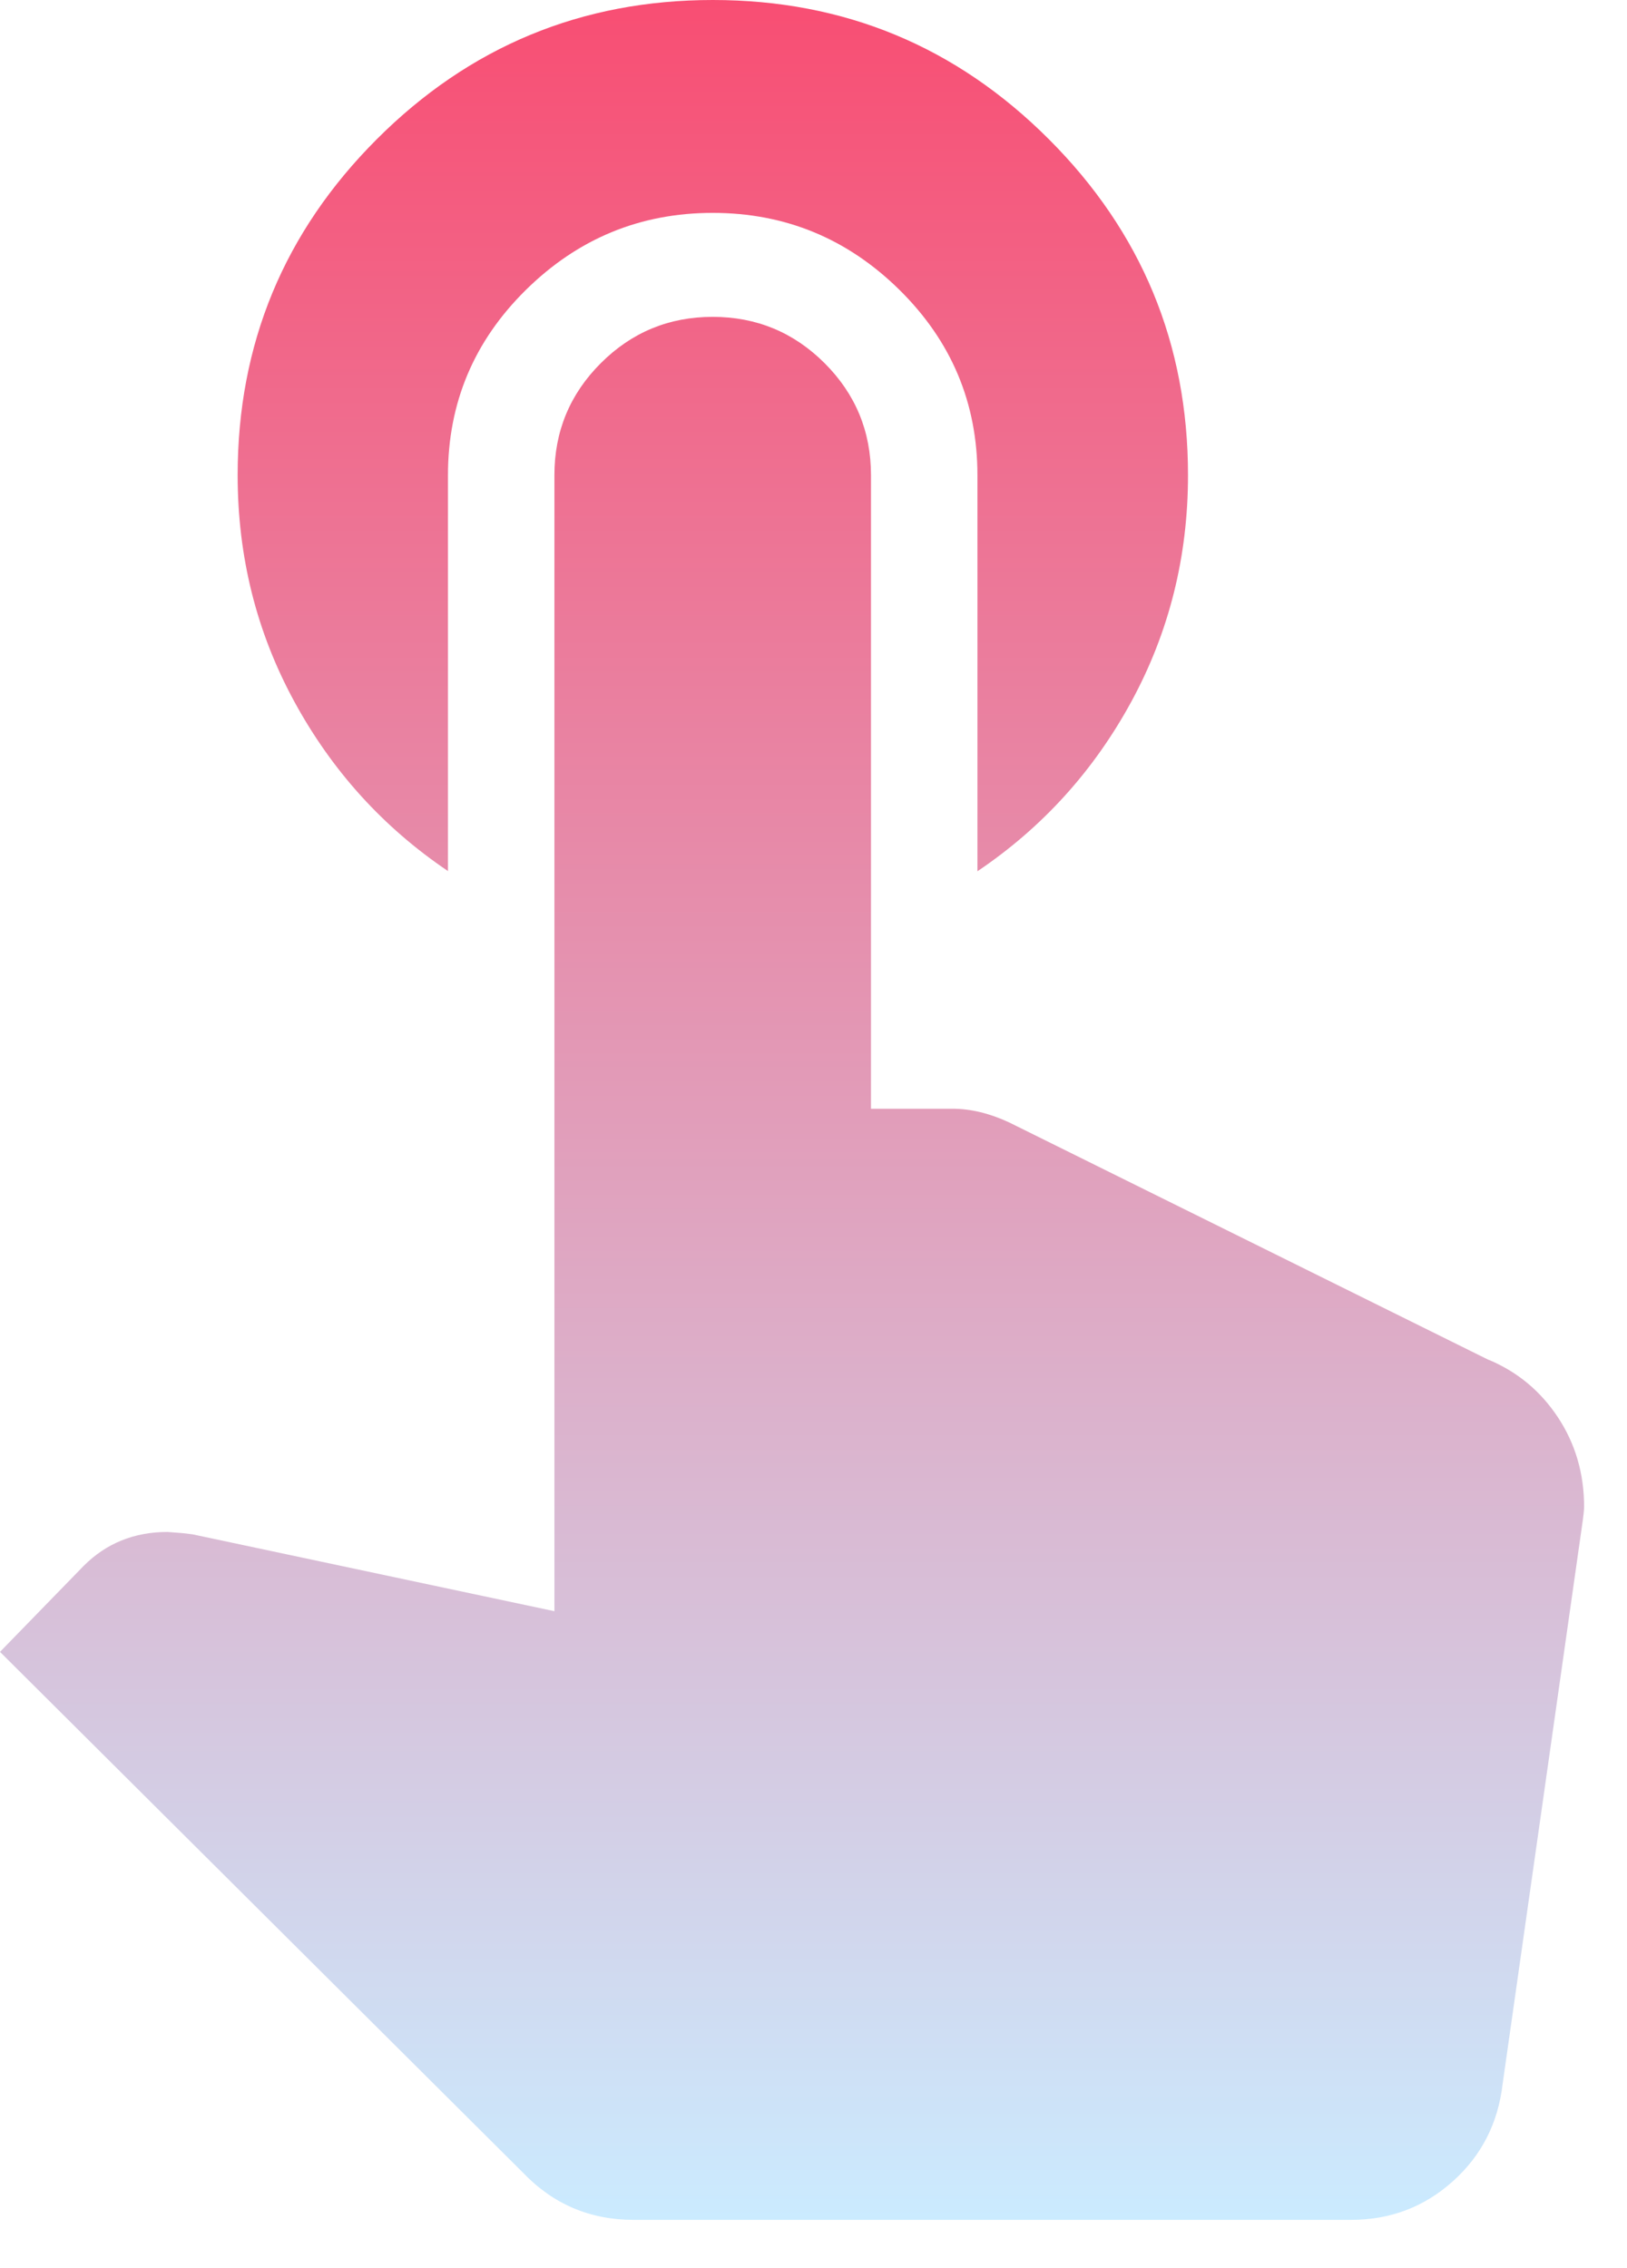 <svg width="33" height="46" viewBox="0 0 33 46" fill="none" xmlns="http://www.w3.org/2000/svg">
<path d="M9.086 17.672V9.641C9.086 8.172 9.613 6.918 10.669 5.878C11.725 4.838 12.987 4.318 14.455 4.318C15.924 4.318 17.186 4.838 18.242 5.878C19.297 6.918 19.825 8.172 19.825 9.641V17.672C21.141 16.785 22.182 15.637 22.948 14.229C23.713 12.821 24.096 11.291 24.096 9.638C24.096 6.977 23.155 4.705 21.273 2.823C19.391 0.941 17.12 0 14.458 0C11.797 0 9.525 0.941 7.643 2.823C5.761 4.705 4.82 6.977 4.82 9.638C4.82 11.291 5.203 12.821 5.969 14.229C6.735 15.637 7.776 16.785 9.092 17.672H9.086ZM30.2 27.586L20.468 22.766C20.071 22.581 19.688 22.489 19.32 22.489H17.666V9.638C17.666 8.751 17.353 7.994 16.726 7.367C16.099 6.741 15.343 6.427 14.455 6.427C13.568 6.427 12.811 6.741 12.185 7.367C11.558 7.994 11.245 8.751 11.245 9.638V32.68L3.901 31.12L3.695 31.096L3.396 31.073C2.722 31.073 2.156 31.302 1.698 31.76L0 33.505L10.601 44.062C11.214 44.705 11.964 45.026 12.852 45.026H27.401C28.196 45.026 28.884 44.766 29.466 44.245C30.048 43.724 30.384 43.066 30.477 42.271L32.083 30.979C32.115 30.765 32.13 30.627 32.13 30.565C32.13 29.891 31.954 29.287 31.602 28.752C31.249 28.218 30.782 27.828 30.2 27.583V27.586Z" fill="url(#paint0_linear_133_977)"/>
<defs>
<linearGradient id="paint0_linear_133_977" x1="16.065" y1="0" x2="16.065" y2="45.026" gradientUnits="userSpaceOnUse">
<stop stop-color="#F84E73"/>
<stop offset="1" stop-color="#CBEBFF"/>
</linearGradient>
</defs>
</svg>
